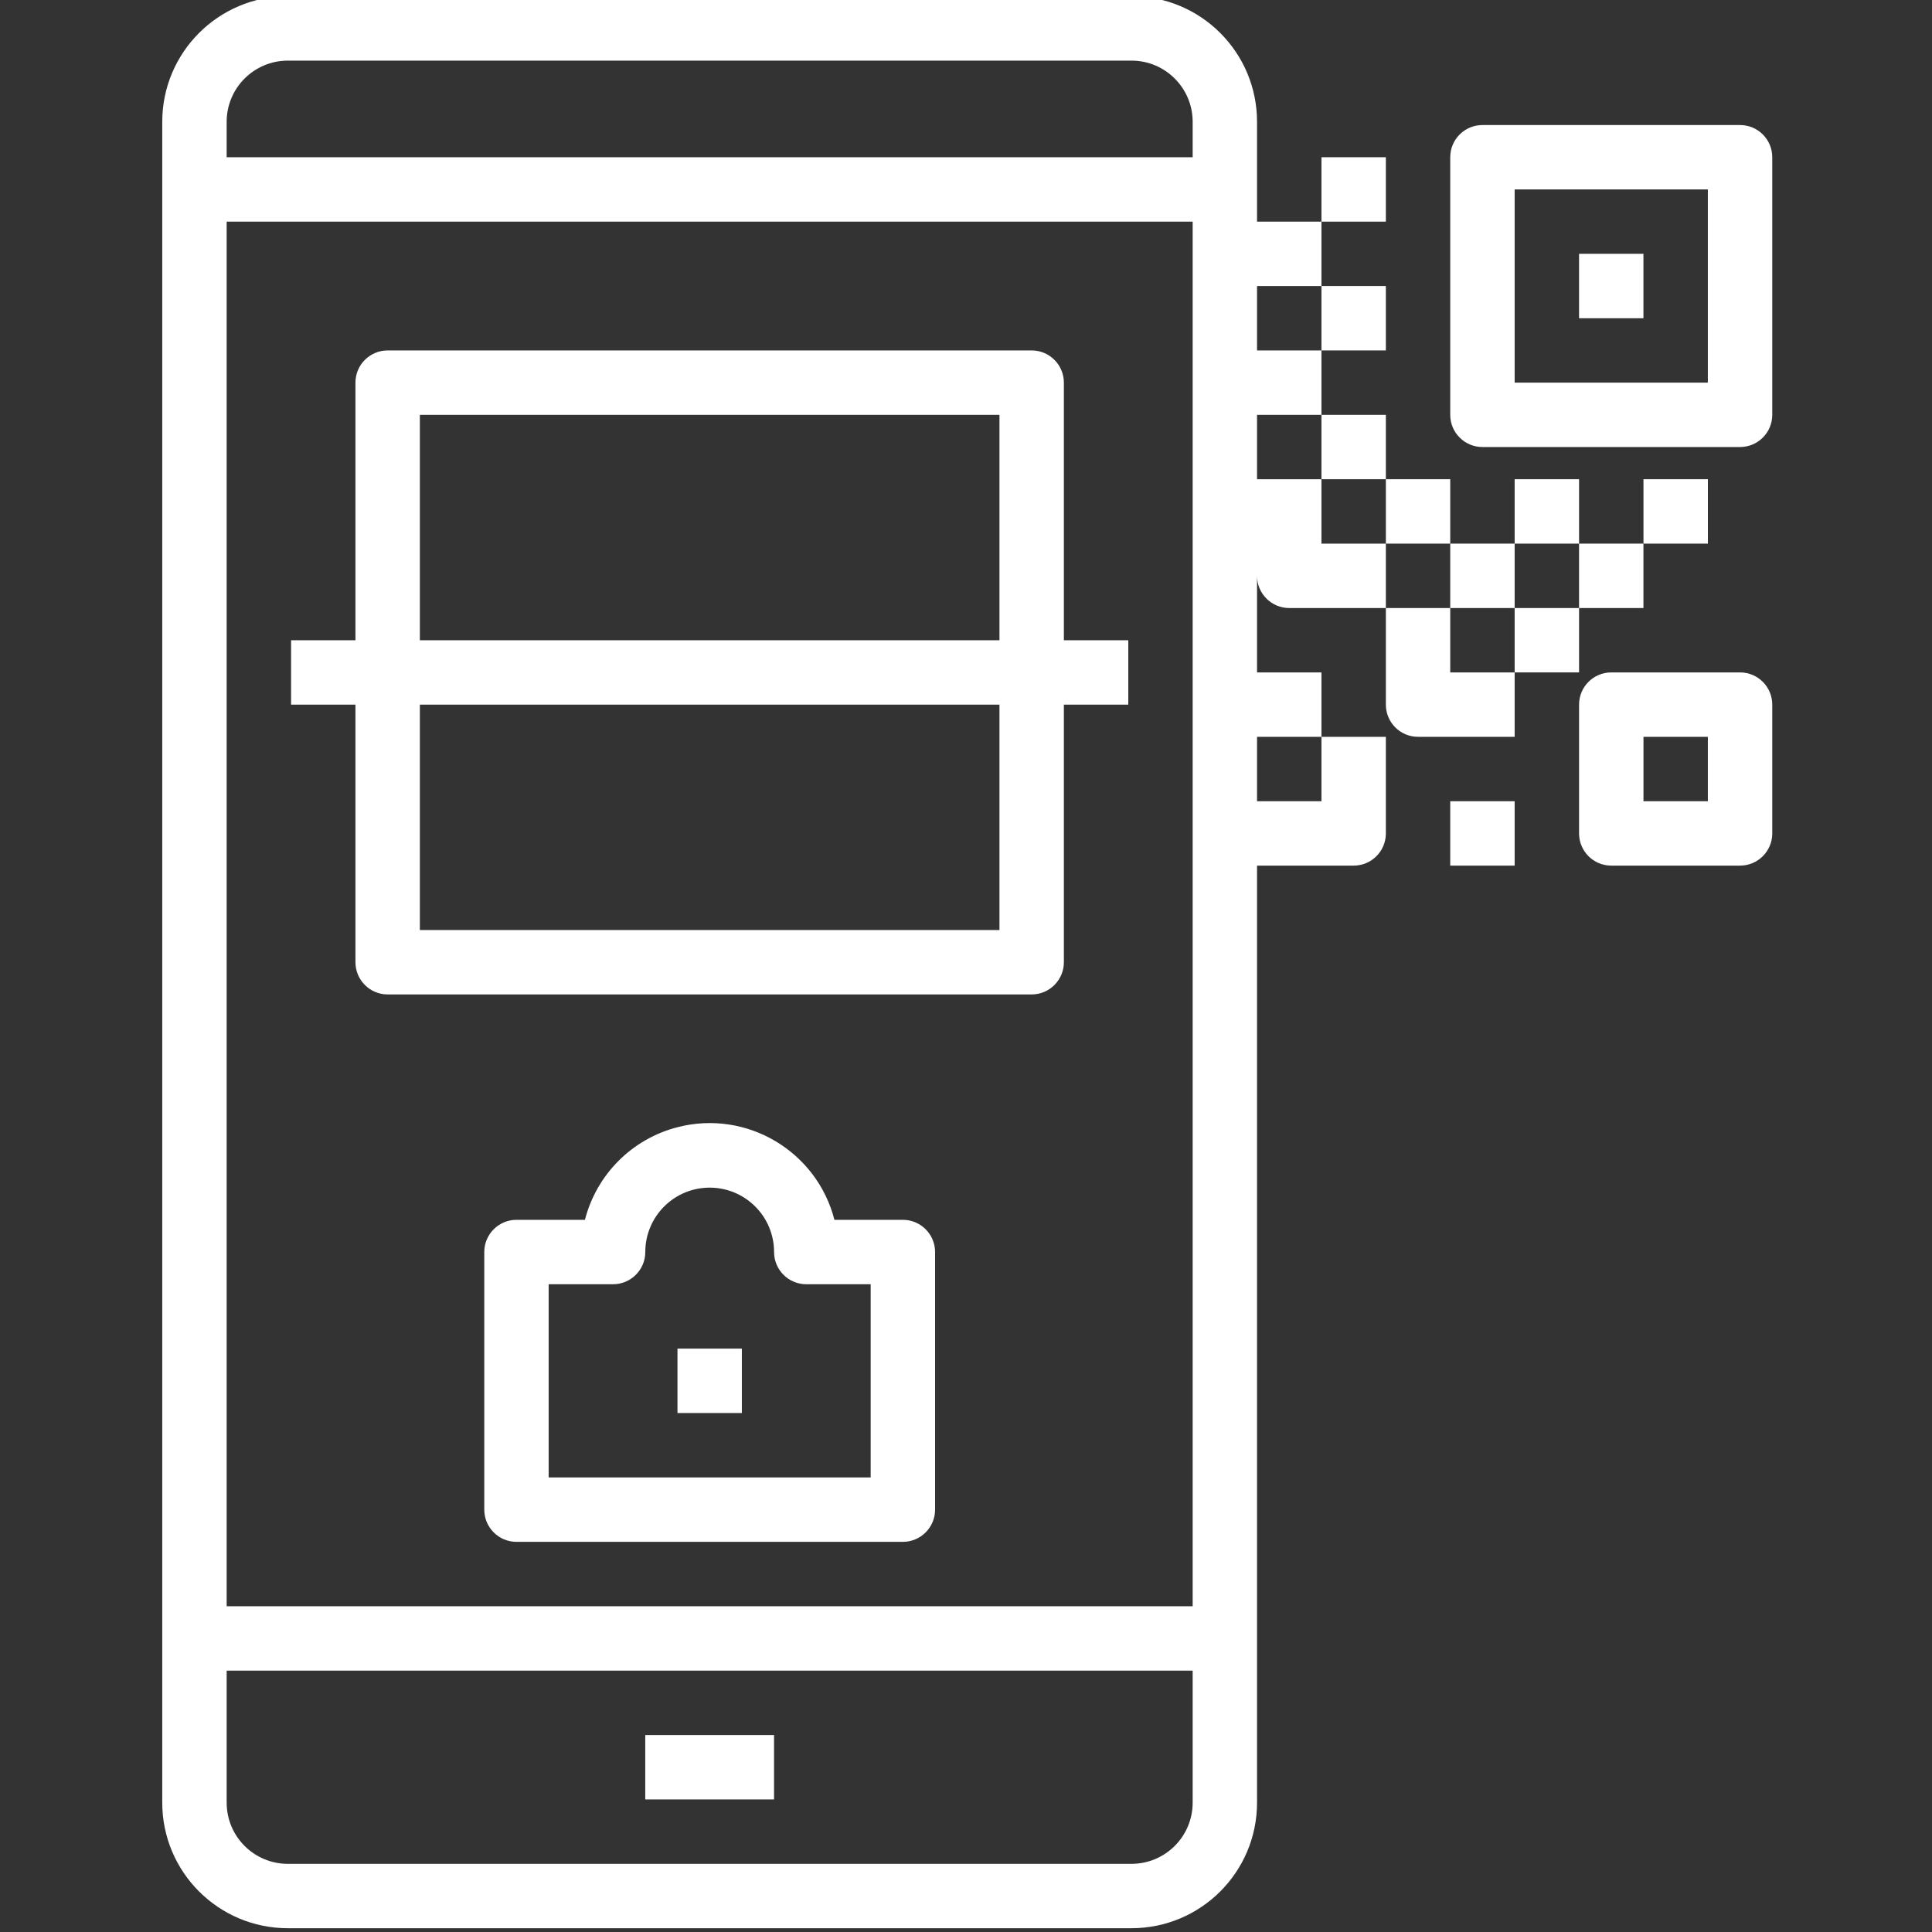 <svg width="50" height="50" viewBox="0 0 50 50" fill="none" xmlns="http://www.w3.org/2000/svg">
<rect x="0" y="0" width="50" height="50" fill="#333333" stroke="none"/>
<g clip-path="url(#clip0)">
<path d="M45.032 3.236H38.366C37.905 3.236 37.532 3.609 37.532 4.069V10.736C37.532 11.196 37.905 11.569 38.366 11.569H45.032C45.493 11.569 45.866 11.196 45.866 10.736V4.069C45.866 3.609 45.493 3.236 45.032 3.236ZM44.199 9.902H39.199V4.902H44.199V9.902Z" fill="white"/>
<path d="M40.866 6.569H42.532V8.236H40.866V6.569Z" fill="white"/>
<path d="M45.032 17.402H41.699C41.239 17.402 40.866 17.775 40.866 18.236V21.569C40.866 22.029 41.239 22.402 41.699 22.402H45.032C45.493 22.402 45.866 22.029 45.866 21.569V18.236C45.866 17.775 45.493 17.402 45.032 17.402ZM44.199 20.736H42.533V19.069H44.199V20.736Z" fill="white"/>
<path d="M34.199 7.402H35.866V9.069H34.199V7.402Z" fill="white"/>
<path d="M34.199 10.736H35.866V12.402H34.199V10.736Z" fill="white"/>
<path d="M35.866 12.402H37.532V14.069H35.866V12.402Z" fill="white"/>
<path d="M37.532 14.069H39.199V15.736H37.532V14.069Z" fill="white"/>
<path d="M39.199 12.402H40.866V14.069H39.199V12.402Z" fill="white"/>
<path d="M42.533 12.402H44.2V14.069H42.533V12.402Z" fill="white"/>
<path d="M40.866 14.069H42.532V15.736H40.866V14.069Z" fill="white"/>
<path d="M34.199 4.069H35.866V5.736H34.199V4.069Z" fill="white"/>
<path d="M37.532 15.736H35.866V18.236C35.866 18.696 36.239 19.069 36.699 19.069H39.199V17.402H37.532V15.736Z" fill="white"/>
<path d="M39.199 15.736H40.866V17.402H39.199V15.736Z" fill="white"/>
<path d="M34.199 14.069V12.402H32.532V10.736H34.199V9.069H32.532V7.402H34.199V5.736H32.532V3.152C32.532 1.357 31.078 -0.098 29.282 -0.098H7.449C5.654 -0.098 4.199 1.357 4.199 3.152V46.652C4.199 48.447 5.654 49.902 7.449 49.902H29.282C31.078 49.902 32.532 48.447 32.532 46.652V22.402H35.033C35.493 22.402 35.866 22.029 35.866 21.569V19.069H34.199V20.736H32.532V19.069H34.199V17.402H32.532V14.902C32.532 15.363 32.906 15.736 33.366 15.736H35.866V14.069H34.199ZM30.866 46.652C30.866 47.527 30.157 48.236 29.282 48.236H7.449C6.575 48.236 5.866 47.527 5.866 46.652V43.236H30.866V46.652ZM30.866 41.569H5.866V5.736H30.866V41.569ZM30.866 4.069H5.866V3.152C5.866 2.278 6.575 1.569 7.449 1.569H29.283C30.157 1.569 30.866 2.278 30.866 3.152V4.069Z" fill="white"/>
<path d="M37.532 20.736H39.199V22.402H37.532V20.736Z" fill="white"/>
<path d="M23.366 31.569H21.595C21.136 29.786 19.319 28.712 17.536 29.171C16.359 29.473 15.44 30.392 15.138 31.569H13.366C12.906 31.569 12.533 31.942 12.533 32.403V39.069C12.533 39.529 12.906 39.903 13.366 39.903H23.366C23.826 39.903 24.2 39.529 24.2 39.069V32.403C24.2 31.942 23.826 31.569 23.366 31.569ZM22.533 38.236H14.199V33.236H15.866C16.326 33.236 16.7 32.862 16.7 32.403C16.7 31.482 17.446 30.736 18.366 30.736C19.287 30.736 20.033 31.482 20.033 32.403C20.033 32.862 20.406 33.236 20.866 33.236H22.533V38.236Z" fill="white"/>
<path d="M17.533 34.902H19.199V36.569H17.533V34.902Z" fill="white"/>
<path d="M9.199 24.902C9.199 25.362 9.572 25.736 10.033 25.736H26.699C27.16 25.736 27.533 25.362 27.533 24.902V18.236H29.2V16.569H27.533V9.902C27.533 9.442 27.16 9.069 26.699 9.069H10.033C9.572 9.069 9.199 9.442 9.199 9.902V16.569H7.533V18.236H9.199V24.902ZM10.866 10.736H25.866V16.569H10.866V10.736ZM10.866 18.236H25.866V24.069H10.866V18.236Z" fill="white"/>
<path d="M16.699 44.903H20.032V46.569H16.699V44.903Z" fill="white"/>
</g>
<defs>
<clipPath id="clip0">
<rect width="50" height="50" fill="white"/>
</clipPath>
</defs>
</svg>
